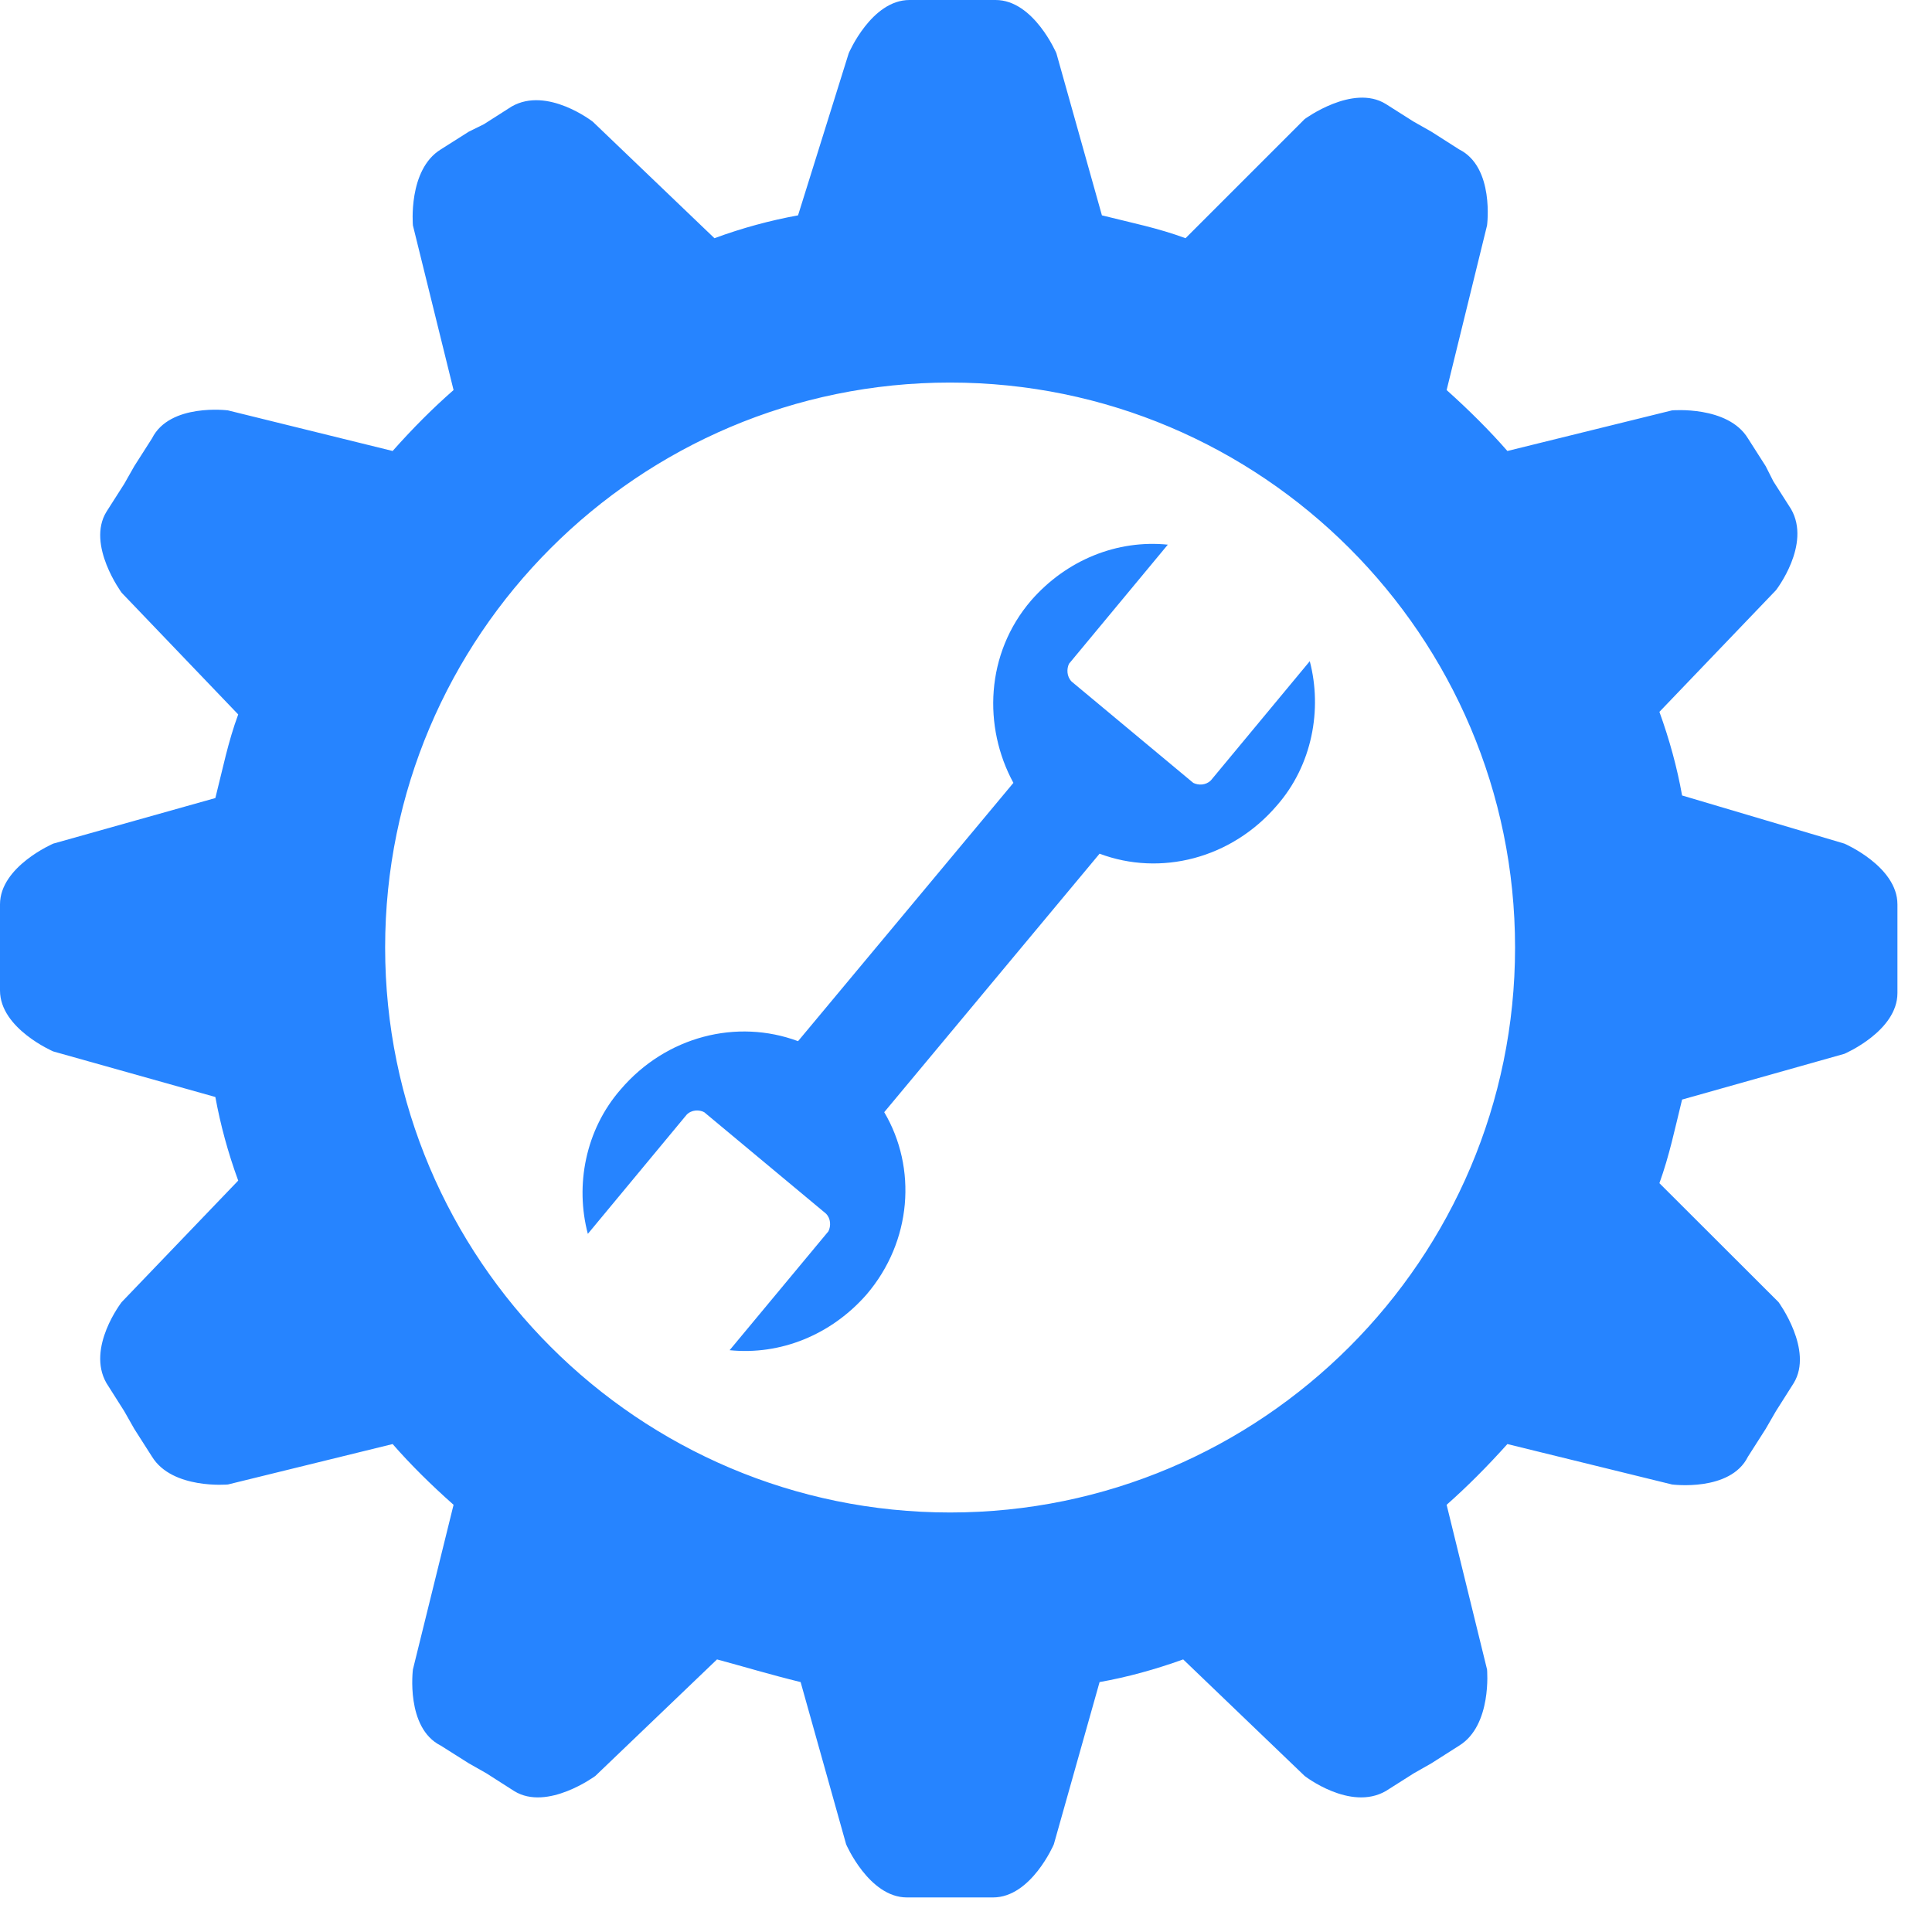 <?xml version="1.0" encoding="UTF-8"?> <svg xmlns="http://www.w3.org/2000/svg" xmlns:xlink="http://www.w3.org/1999/xlink" width="55" zoomAndPan="magnify" viewBox="0 0 41.25 41.25" height="55" preserveAspectRatio="xMidYMid meet" version="1.0"><defs><clipPath id="f0e9eb9446"><path d="M 0 0 L 40.512 0 L 40.512 40.512 L 0 40.512 Z M 0 0 " clip-rule="nonzero"></path></clipPath></defs><g clip-path="url(#f0e9eb9446)"><path fill="#2684ff" d="M 40.512 19.309 C 40.512 18.5 39.379 18.012 39.379 18.012 L 35.914 16.984 C 35.809 16.391 35.645 15.793 35.43 15.199 L 37.918 12.602 C 37.918 12.602 38.676 11.629 38.242 10.871 L 37.863 10.277 L 37.699 9.953 L 37.32 9.359 C 36.891 8.656 35.699 8.762 35.699 8.762 L 32.184 9.629 C 31.805 9.195 31.371 8.762 30.887 8.328 L 31.75 4.812 C 31.75 4.812 31.914 3.57 31.156 3.191 L 30.562 2.812 L 30.184 2.598 L 29.586 2.219 C 28.883 1.785 27.855 2.543 27.855 2.543 L 25.312 5.086 C 24.719 4.867 24.18 4.762 23.527 4.598 L 22.555 1.137 C 22.555 1.137 22.07 0 21.258 0 L 19.418 0 C 18.605 0 18.121 1.137 18.121 1.137 L 17.039 4.598 C 16.441 4.707 15.848 4.867 15.254 5.086 L 12.656 2.598 C 12.656 2.598 11.684 1.84 10.926 2.273 L 10.332 2.652 L 10.008 2.812 L 9.41 3.191 C 8.707 3.625 8.816 4.812 8.816 4.812 L 9.684 8.328 C 9.25 8.707 8.816 9.141 8.383 9.629 L 4.867 8.762 C 4.867 8.762 3.625 8.602 3.246 9.359 L 2.867 9.953 L 2.652 10.332 L 2.273 10.926 C 1.84 11.629 2.598 12.656 2.598 12.656 L 5.086 15.254 C 4.867 15.848 4.762 16.391 4.598 17.039 L 1.137 18.012 C 1.137 18.012 0 18.5 0 19.309 L 0 21.148 C 0 21.961 1.137 22.449 1.137 22.449 L 4.598 23.422 C 4.707 24.016 4.867 24.609 5.086 25.207 L 2.598 27.801 C 2.598 27.801 1.84 28.777 2.273 29.531 L 2.652 30.129 L 2.867 30.508 L 3.246 31.102 C 3.68 31.805 4.867 31.695 4.867 31.695 L 8.383 30.832 C 8.762 31.266 9.195 31.695 9.684 32.129 L 8.816 35.645 C 8.816 35.645 8.656 36.891 9.41 37.27 L 10.008 37.648 L 10.387 37.863 L 10.98 38.242 C 11.684 38.676 12.711 37.918 12.711 37.918 L 15.309 35.43 C 15.902 35.59 16.441 35.754 17.094 35.914 L 18.066 39.379 C 18.066 39.379 18.555 40.512 19.363 40.512 L 21.203 40.512 C 22.016 40.512 22.5 39.379 22.5 39.379 L 23.477 35.914 C 24.07 35.809 24.664 35.645 25.262 35.43 L 27.855 37.918 C 27.855 37.918 28.828 38.676 29.586 38.242 L 30.184 37.863 L 30.562 37.648 L 31.156 37.27 C 31.859 36.836 31.75 35.645 31.75 35.645 L 30.887 32.129 C 31.316 31.75 31.75 31.316 32.184 30.832 L 35.699 31.695 C 35.699 31.695 36.945 31.859 37.32 31.102 L 37.699 30.508 L 37.918 30.129 L 38.297 29.531 C 38.727 28.828 37.973 27.801 37.973 27.801 L 35.43 25.262 C 35.645 24.664 35.754 24.125 35.914 23.477 L 39.379 22.5 C 39.379 22.5 40.512 22.016 40.512 21.203 L 40.512 20.066 C 40.512 20.012 40.512 19.309 40.512 19.309 Z M 20.285 32.293 C 13.629 32.293 8.223 26.883 8.223 20.23 C 8.223 13.578 13.629 8.168 20.285 8.168 C 26.938 8.168 32.348 13.578 32.348 20.23 C 32.348 26.883 26.938 32.293 20.285 32.293 Z M 20.285 32.293 " fill-opacity="1" fill-rule="nonzero"></path></g><path fill="#2684ff" d="M 18.879 23.746 L 23.477 18.227 C 24.773 18.715 26.289 18.336 27.262 17.199 C 28.02 16.336 28.234 15.145 27.965 14.117 L 25.855 16.66 C 25.746 16.77 25.586 16.77 25.477 16.715 L 22.879 14.551 C 22.773 14.441 22.773 14.281 22.824 14.172 L 24.934 11.629 C 23.855 11.52 22.773 11.953 22.016 12.82 C 21.039 13.957 20.988 15.523 21.637 16.715 L 17.039 22.23 C 15.738 21.746 14.227 22.121 13.254 23.258 C 12.496 24.125 12.277 25.312 12.551 26.344 L 14.66 23.801 C 14.766 23.691 14.93 23.691 15.035 23.746 L 17.633 25.91 C 17.742 26.016 17.742 26.18 17.688 26.289 L 15.578 28.828 C 16.66 28.938 17.742 28.504 18.5 27.641 C 19.473 26.504 19.582 24.934 18.879 23.746 Z M 18.879 23.746 " fill-opacity="1" fill-rule="nonzero"></path></svg> 